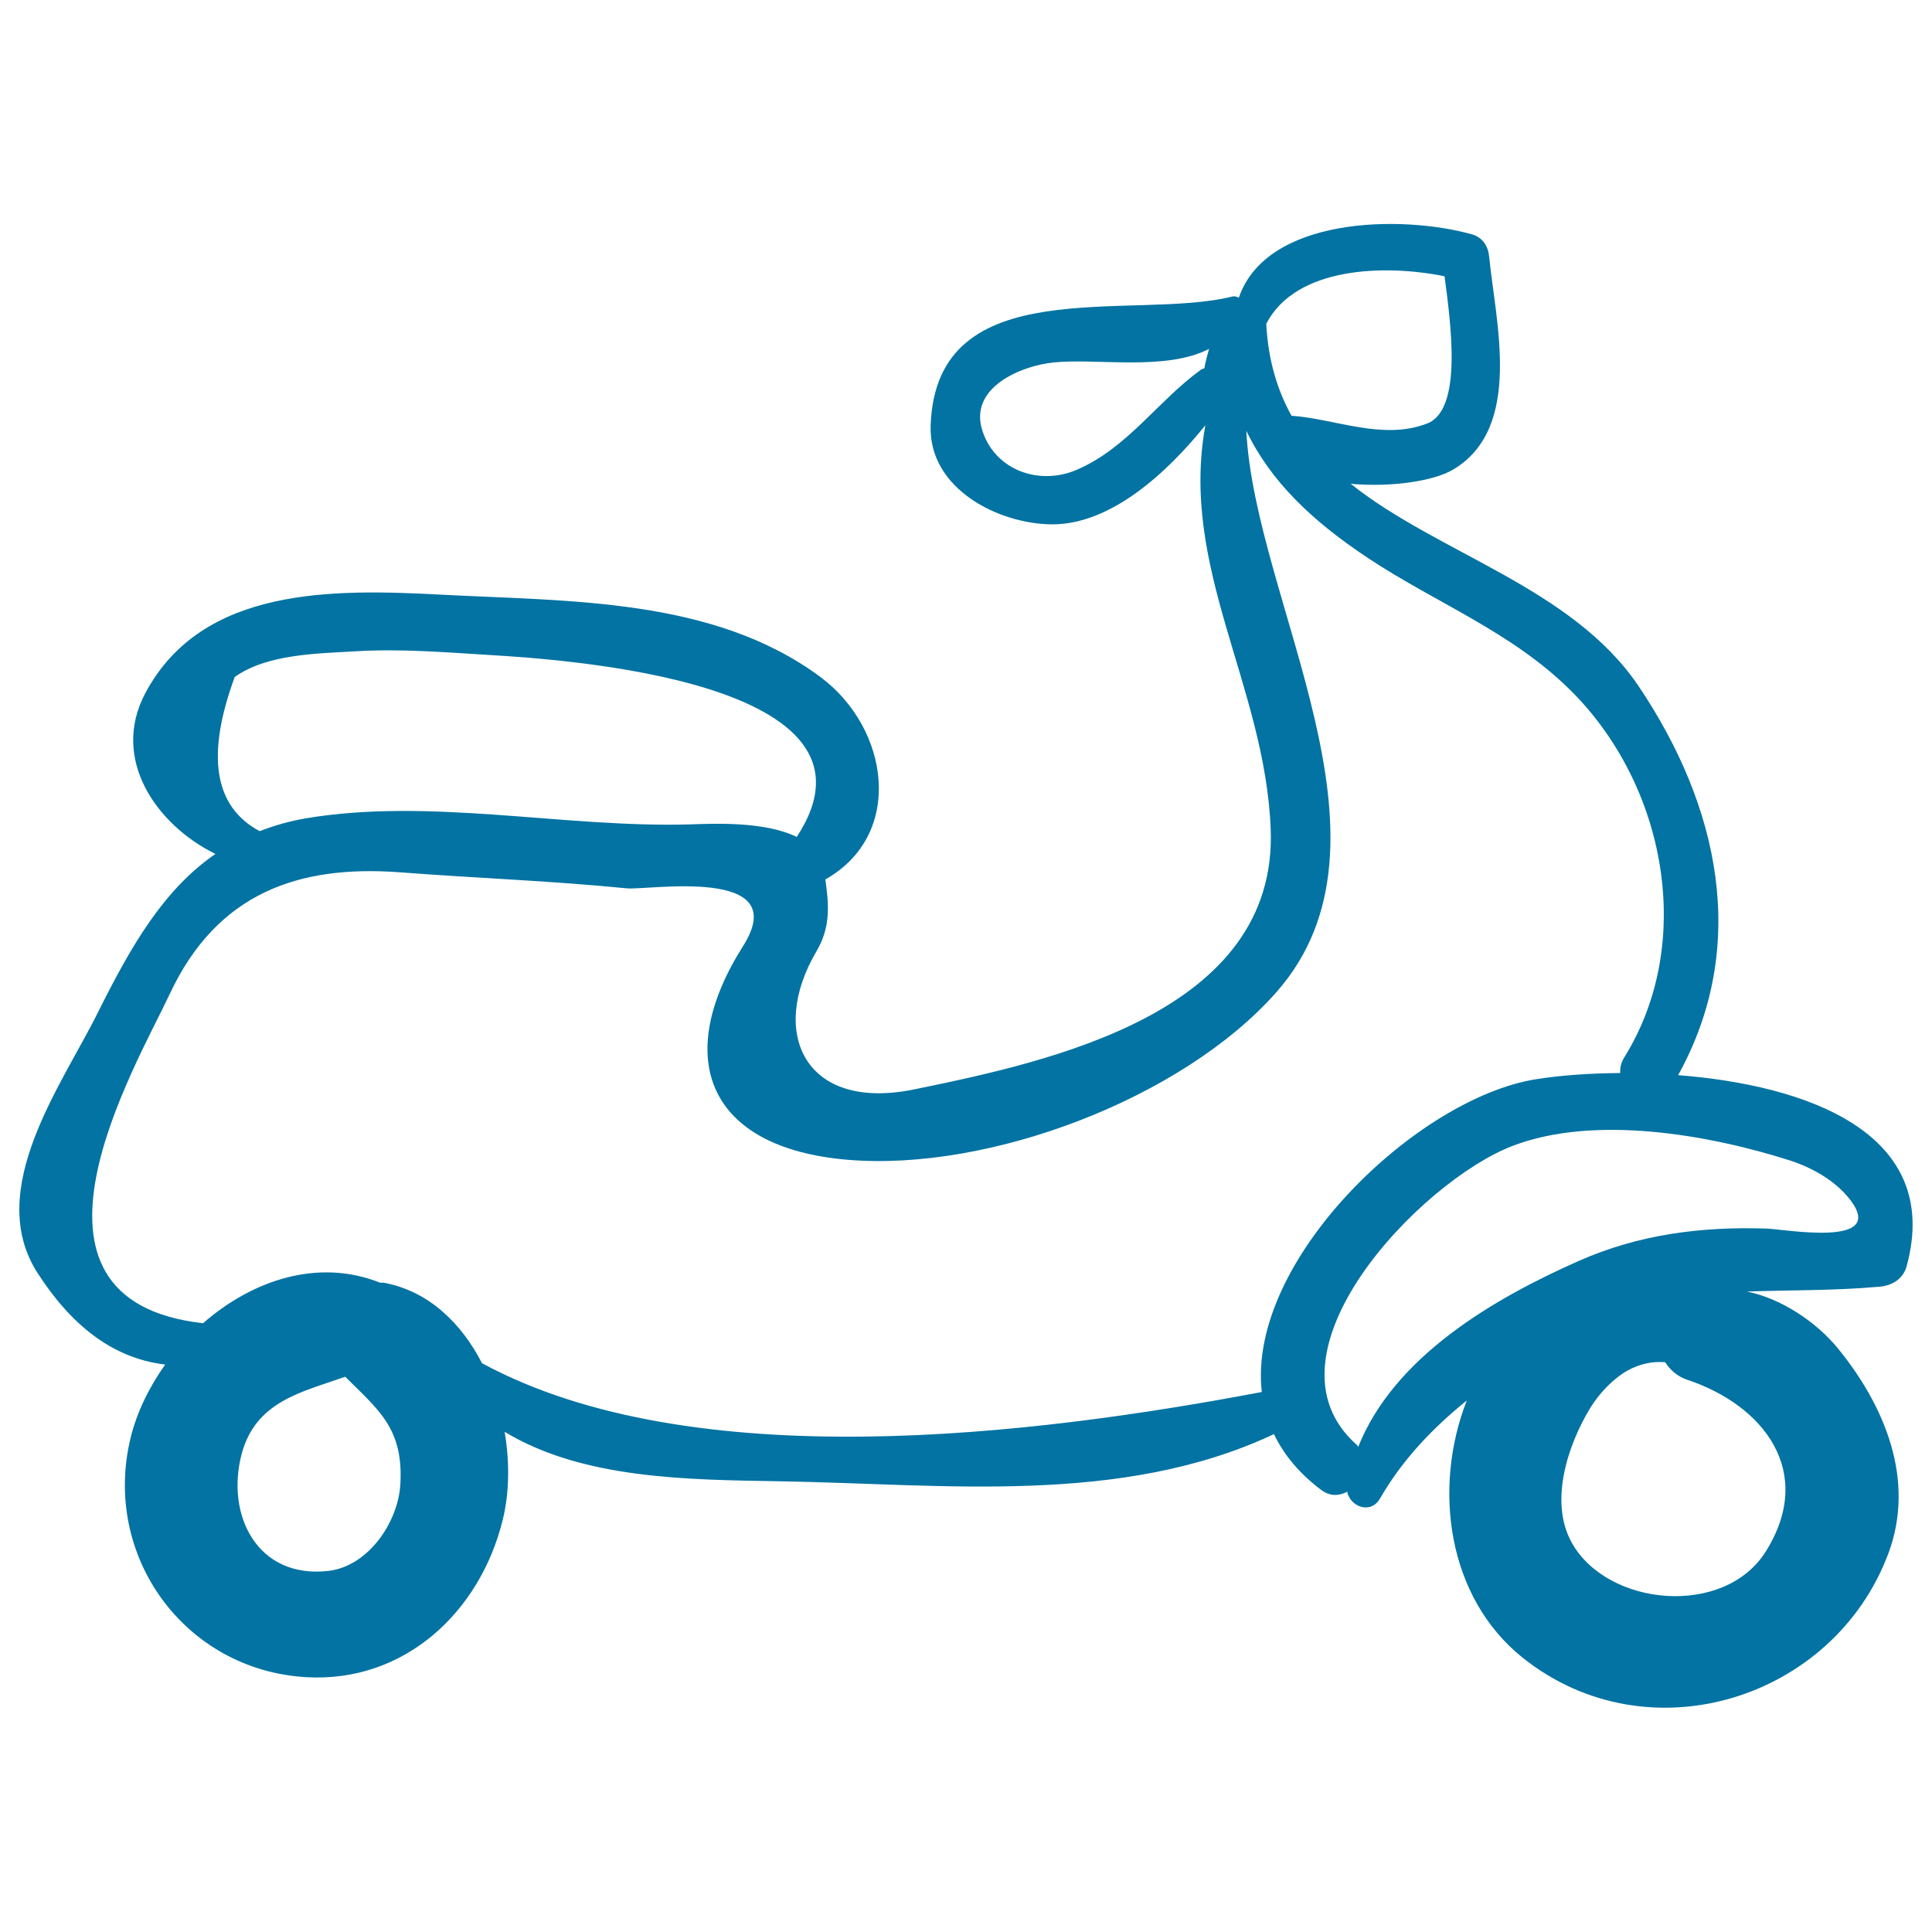 <svg xmlns="http://www.w3.org/2000/svg" viewBox="0 0 1000 1000" style="fill:#0273a2">
<title>Motorcycle Hand Drawn Outline SVG icon</title>
<g><path d="M986.9,655.3c18.8-69.3-52.5-93.7-118.3-98.8c37-66.9,21.3-139.3-20.5-201.4c-34.6-51.2-103.5-68.4-149-104.7c20.7,1.9,43.1-1.3,53.3-7.5c36-21.7,21.7-76.3,18.4-109.9c-0.5-5.5-3.3-10.1-8.9-11.7c-36.9-10.3-106.4-9-120.7,32.8c-1.1-0.6-2.2-0.9-3.4-0.6c-51.7,12.8-153.4-14.4-156.1,66.8c-1.1,32.7,35.2,51,62.9,51.1c30.4,0.1,59.5-26.7,79.3-51.3c-13.5,73.9,30.8,134.6,33.8,208.8c3.9,95.2-114.2,120.6-184.7,135c-56.4,11.5-75.3-29.3-50.4-71.5c7.5-12.8,6.4-24.2,4.6-37.2c41.2-23.3,33.2-78.3-2.7-104.9c-55.4-41-130.2-39-196-42.5c-55.5-2.9-123.8-4.5-153.3,51c-18.1,34.1,5.8,68.2,36.3,83.2c-27,18.6-43.8,47.9-60.8,82C32.3,561.2-8.4,615.8,19.5,659c17.1,26.5,38.4,44,66,47.3c-8.4,11.8-14.7,24.8-17.9,37.9c-14.9,61.2,28,120.2,90.8,123.9c50.9,3,90.1-33.7,101.8-81.4c3.4-13.7,3.7-29.7,1-45.6c40.3,24.4,94.2,24.8,141.9,25.6c85.8,1.4,177.1,12.8,256.3-24.4c5,10.5,13,20.3,24.6,29c4.5,3.3,9.2,3,13.3,0.8c1.5,7.8,12.2,11.9,17,3.5c11.6-20.1,27.3-36.5,44.9-50.7c-17.7,45.3-10.1,101.9,28.9,133.1c64.9,51.9,161,21.7,189.3-53.9c14.3-38.3-2.1-76.8-26.2-106.3c-10.9-13.3-29-25.7-47-29.3c22.3-0.8,45-0.4,68.5-2.5C979.3,665.5,985.1,662,986.9,655.3z M623.4,190.6c-0.7,0.3-1.4,0.4-2,0.9c-22.5,16.4-38,40.6-64.4,51.8c-19,8-41.4,0.3-48.3-19.7c-8.1-23.2,20.5-34.4,36.6-36c22.2-2.3,57.9,4.6,80.5-7C624.9,183.9,623.9,187.3,623.4,190.6z M747.7,143c3.1,23.8,9.6,69-9,76.2c-23,8.9-47.4-2.4-70.2-4c-7.4-13.3-12.1-28.8-13.1-47.6C670.7,138,716.7,136.7,747.7,143z M121.5,350.4c16.9-12,42.9-12.1,62.7-13.3c22.8-1.4,46,0.5,68.8,1.9c38.5,2.3,212.3,13.5,159.4,94.2c-16.7-8.2-43.3-6.9-55.1-6.5c-65,1.9-134.7-14-199.2-3.1c-8.7,1.5-16.4,3.8-23.7,6.6C110.8,417.6,106.5,391.1,121.5,350.4z M170,813.1c-36.9,4.2-53.3-29-44.9-60.6c7.3-27.3,31.3-32,53.6-39.9c17.3,17.3,30.3,26.8,28.5,56C205.9,788.2,190.5,810.7,170,813.1z M653.1,720.5c-118.2,22.4-294.7,44.1-403.6-14.9c-10.7-20.7-27.5-37.2-50.5-41.6c-0.8-0.2-1.5,0-2.3-0.1c-32.2-12.8-66.2-1.2-91.6,21C-1.8,672.9,70.1,552.4,87.9,514.4c24.5-52.3,66.8-66.8,119-62.9c39.2,3,78.3,4.4,117.5,8.3c10.8,1.1,86.6-11.8,60.2,29.9c-37,58.5-17.9,104.5,54.1,110.6c73.5,6.2,173.5-31.8,222-86.8c69.1-78.4-11.2-201.8-15.6-290.5c12.7,26.3,33.9,46.5,62.9,65.8c35.3,23.4,74,38,104.7,68.3c49.7,49.1,65,131,27.9,190.4c-1.7,2.8-2.1,5.4-2,7.9c-16.6,0.1-31.7,1.3-43.5,3.2C733.5,568.3,645.4,652.4,653.1,720.5z M914,803c-21.4,34.2-81.8,28.7-100.4-4.4c-12-21.3-2-51,9.6-70c5-8.1,13.7-17.2,22.7-20.9c6-2.5,11.1-3,16-2.6c2.6,4.1,6.5,7.4,11.2,9C912.8,727.2,939.8,761.8,914,803z M914.2,635.9c-33.6-1.1-65.9,3-96.9,16.7c-44.3,19.6-95.6,49.5-114.3,96.3c-0.3-0.4-0.4-0.8-0.8-1.1c-52.8-46.8,32.8-136.2,80.5-154.6c42.5-16.4,101.7-5.9,143.3,7.3c11.9,3.8,24.1,10.6,31.8,20.7C976.6,646,923.9,636.2,914.2,635.9z"/></g>
</svg>